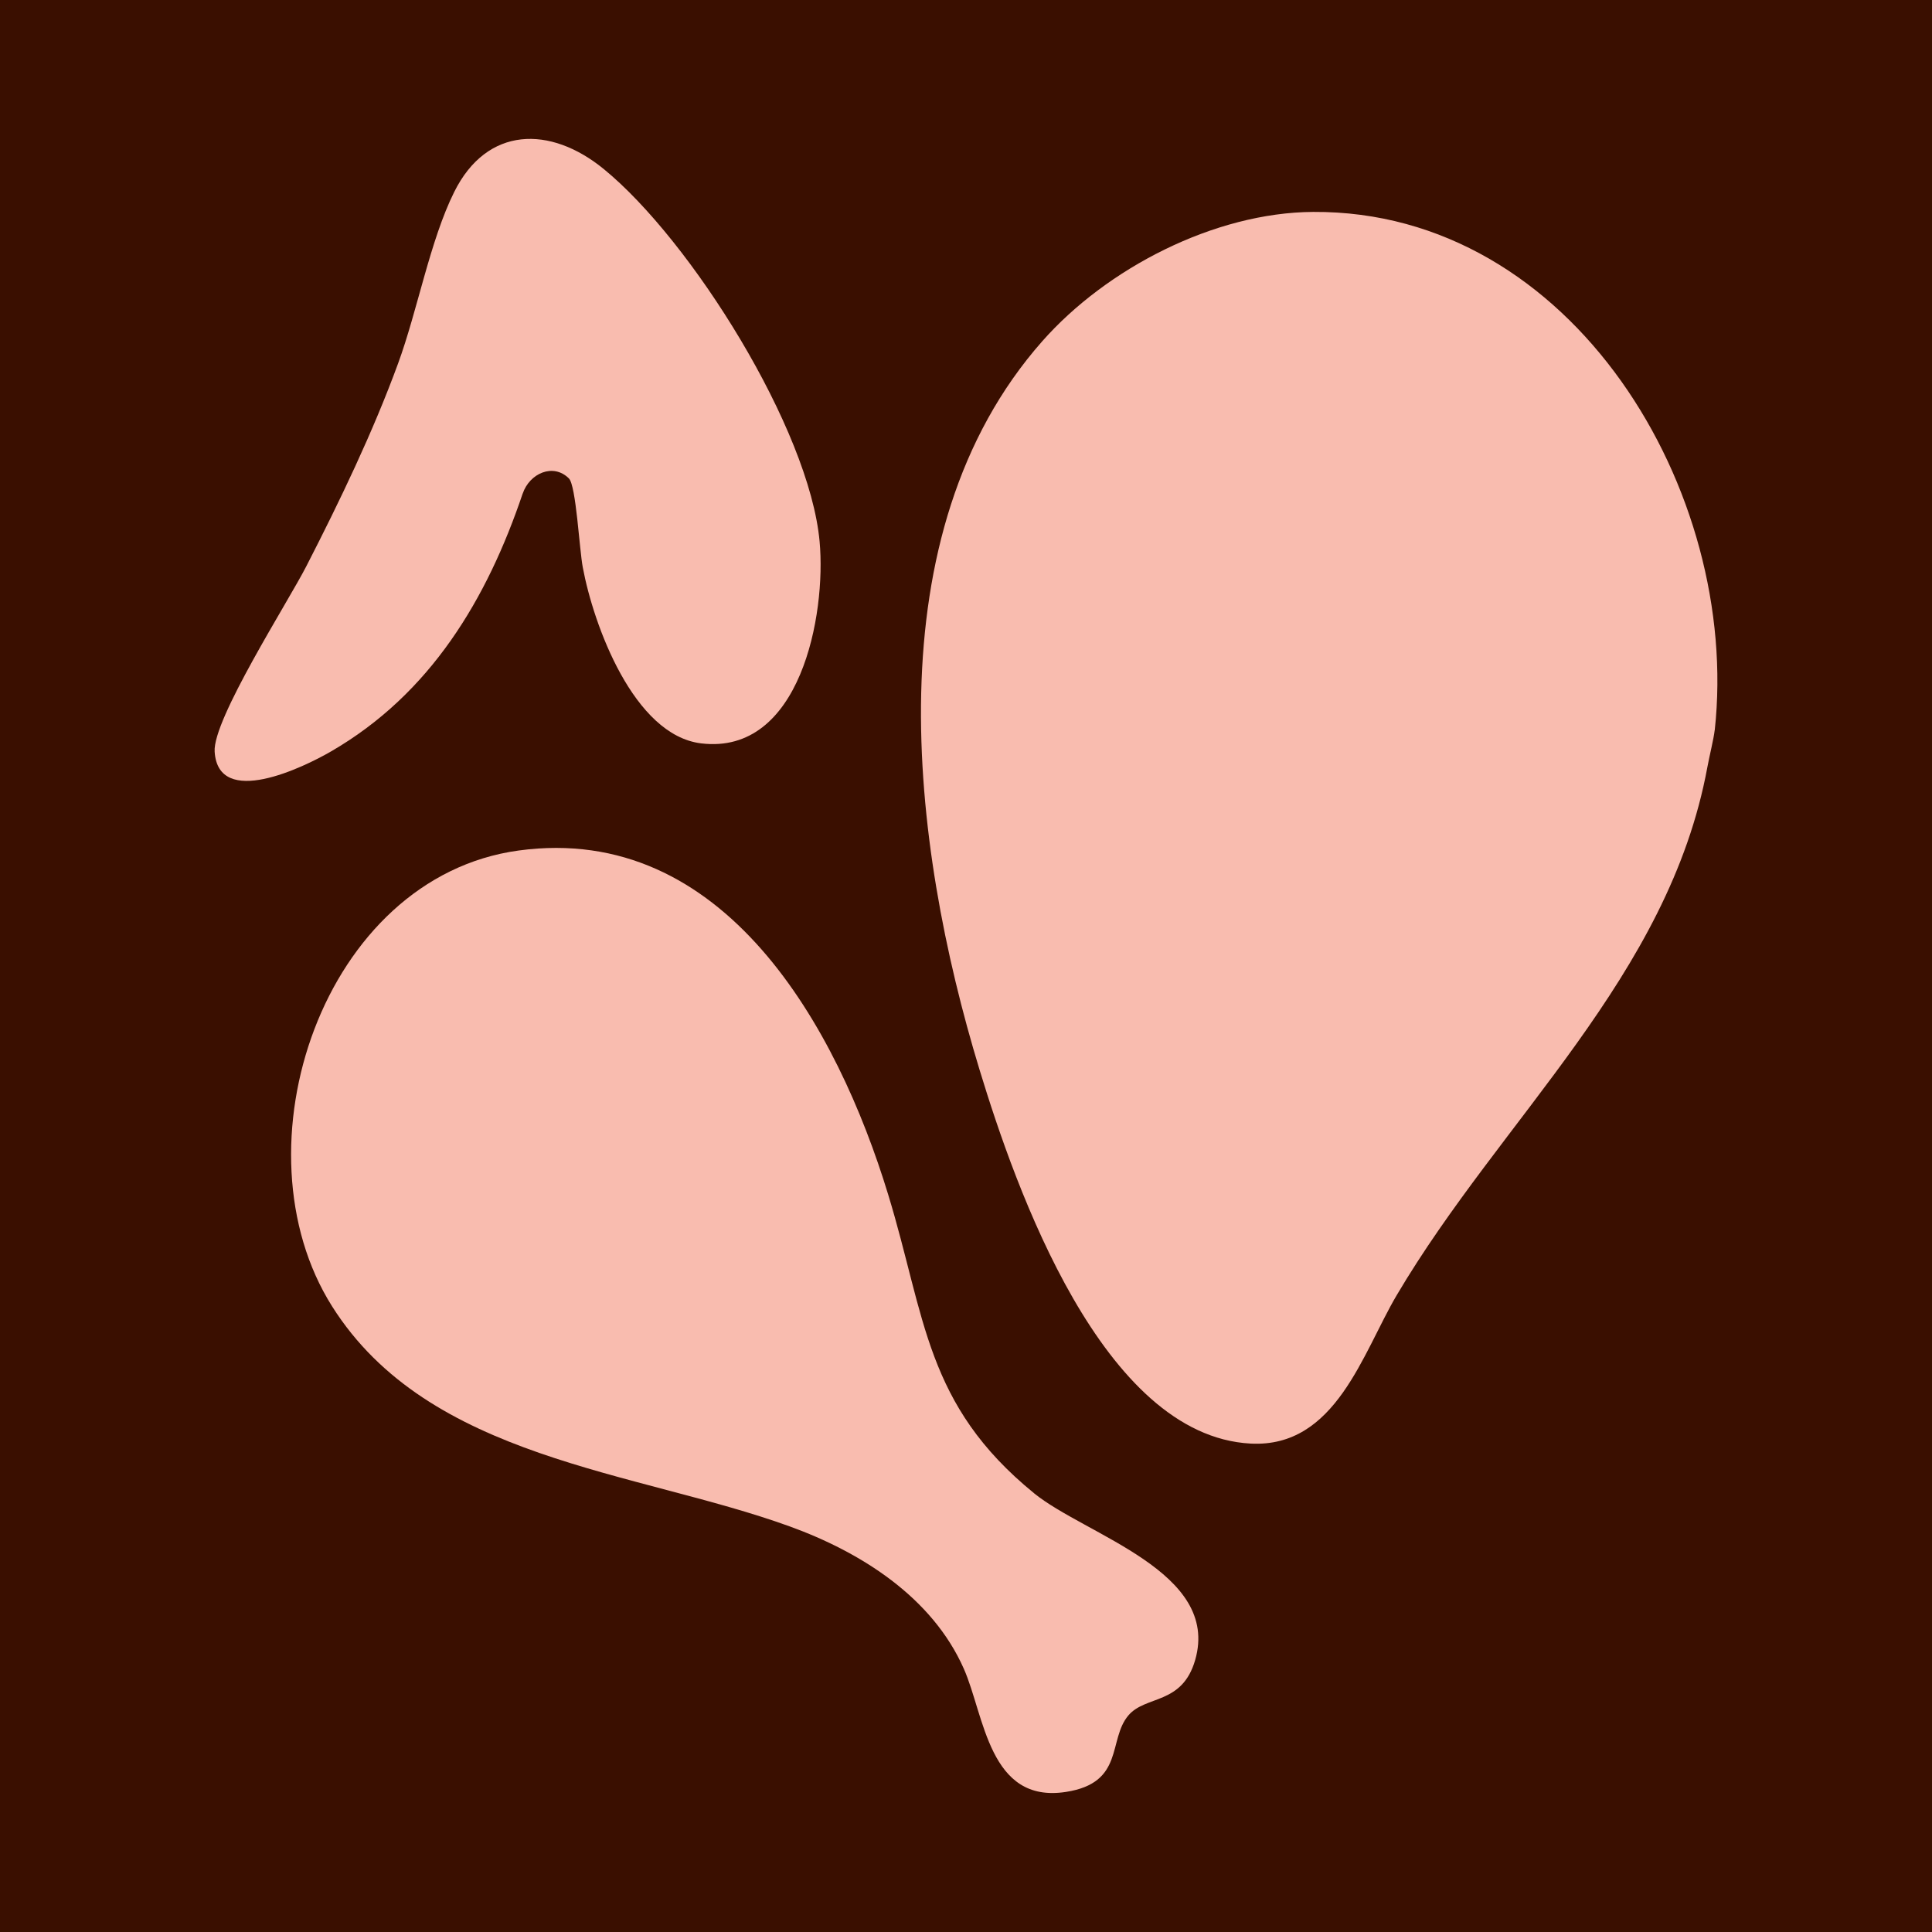 <?xml version="1.0" encoding="UTF-8"?>
<svg xmlns="http://www.w3.org/2000/svg" id="Ebene_2" data-name="Ebene 2" viewBox="0 0 303.87 303.87">
  <defs>
    <style>
      .cls-1 {
        fill: #3a0f00;
      }

      .cls-2 {
        fill: #f9bcaf;
      }
    </style>
  </defs>
  <g id="Ebene_1-2" data-name="Ebene 1">
    <rect class="cls-1" width="303.87" height="303.87"></rect>
    <g>
      <path class="cls-2" d="M269.7,114.84c4.09-37.48-22.29-81.75-63.16-81.51-15.52.09-32.49,8.87-42.61,20.34-26.74,30.29-20.75,78.87-9.85,114.63,5.69,18.68,19.32,57.51,42.62,58.75,13.39.71,17.61-14.26,22.98-23.34,16.48-27.89,42.78-50.1,48.86-83.05.31-1.69,1-4.46,1.15-5.81Z"></path>
      <path class="cls-2" d="M82.21,77.64c1.08-3.2,4.8-4.85,7.27-2.39,1.13,1.13,1.64,11.12,2.18,13.98,1.68,9.05,8,26.4,18.62,27.69,15.59,1.89,19.69-20.18,18.63-31.74-1.61-17.71-20.22-47.39-33.97-58.61-8.39-6.85-18.34-6.75-23.5,3.62-3.79,7.61-5.77,18.63-8.83,26.98-3.94,10.77-9.18,21.66-14.42,31.87-2.94,5.74-14.75,24.12-14.43,29.18.56,9,14.01,2.46,18.28-.02,15.71-9.08,24.58-24.03,30.17-40.58Z"></path>
      <path class="cls-2" d="M162.63,234.85c-17.11-13.94-17.03-27.62-22.93-46.95-8.01-26.28-25.75-58.54-58.12-54.13-30.83,4.2-45.06,46.81-29.35,71.69,15.24,24.13,47.7,25.83,71.96,34.61,11.21,4.06,22.42,11.13,27.4,22.39,3.26,7.37,3.94,21.25,16.05,19.38,9.29-1.43,6.57-8.2,9.84-12.04,2.72-3.2,8.45-1.61,10.5-8.71,4-13.91-17.21-19.61-25.36-26.24Z"></path>
    </g>
  </g>
</svg>
